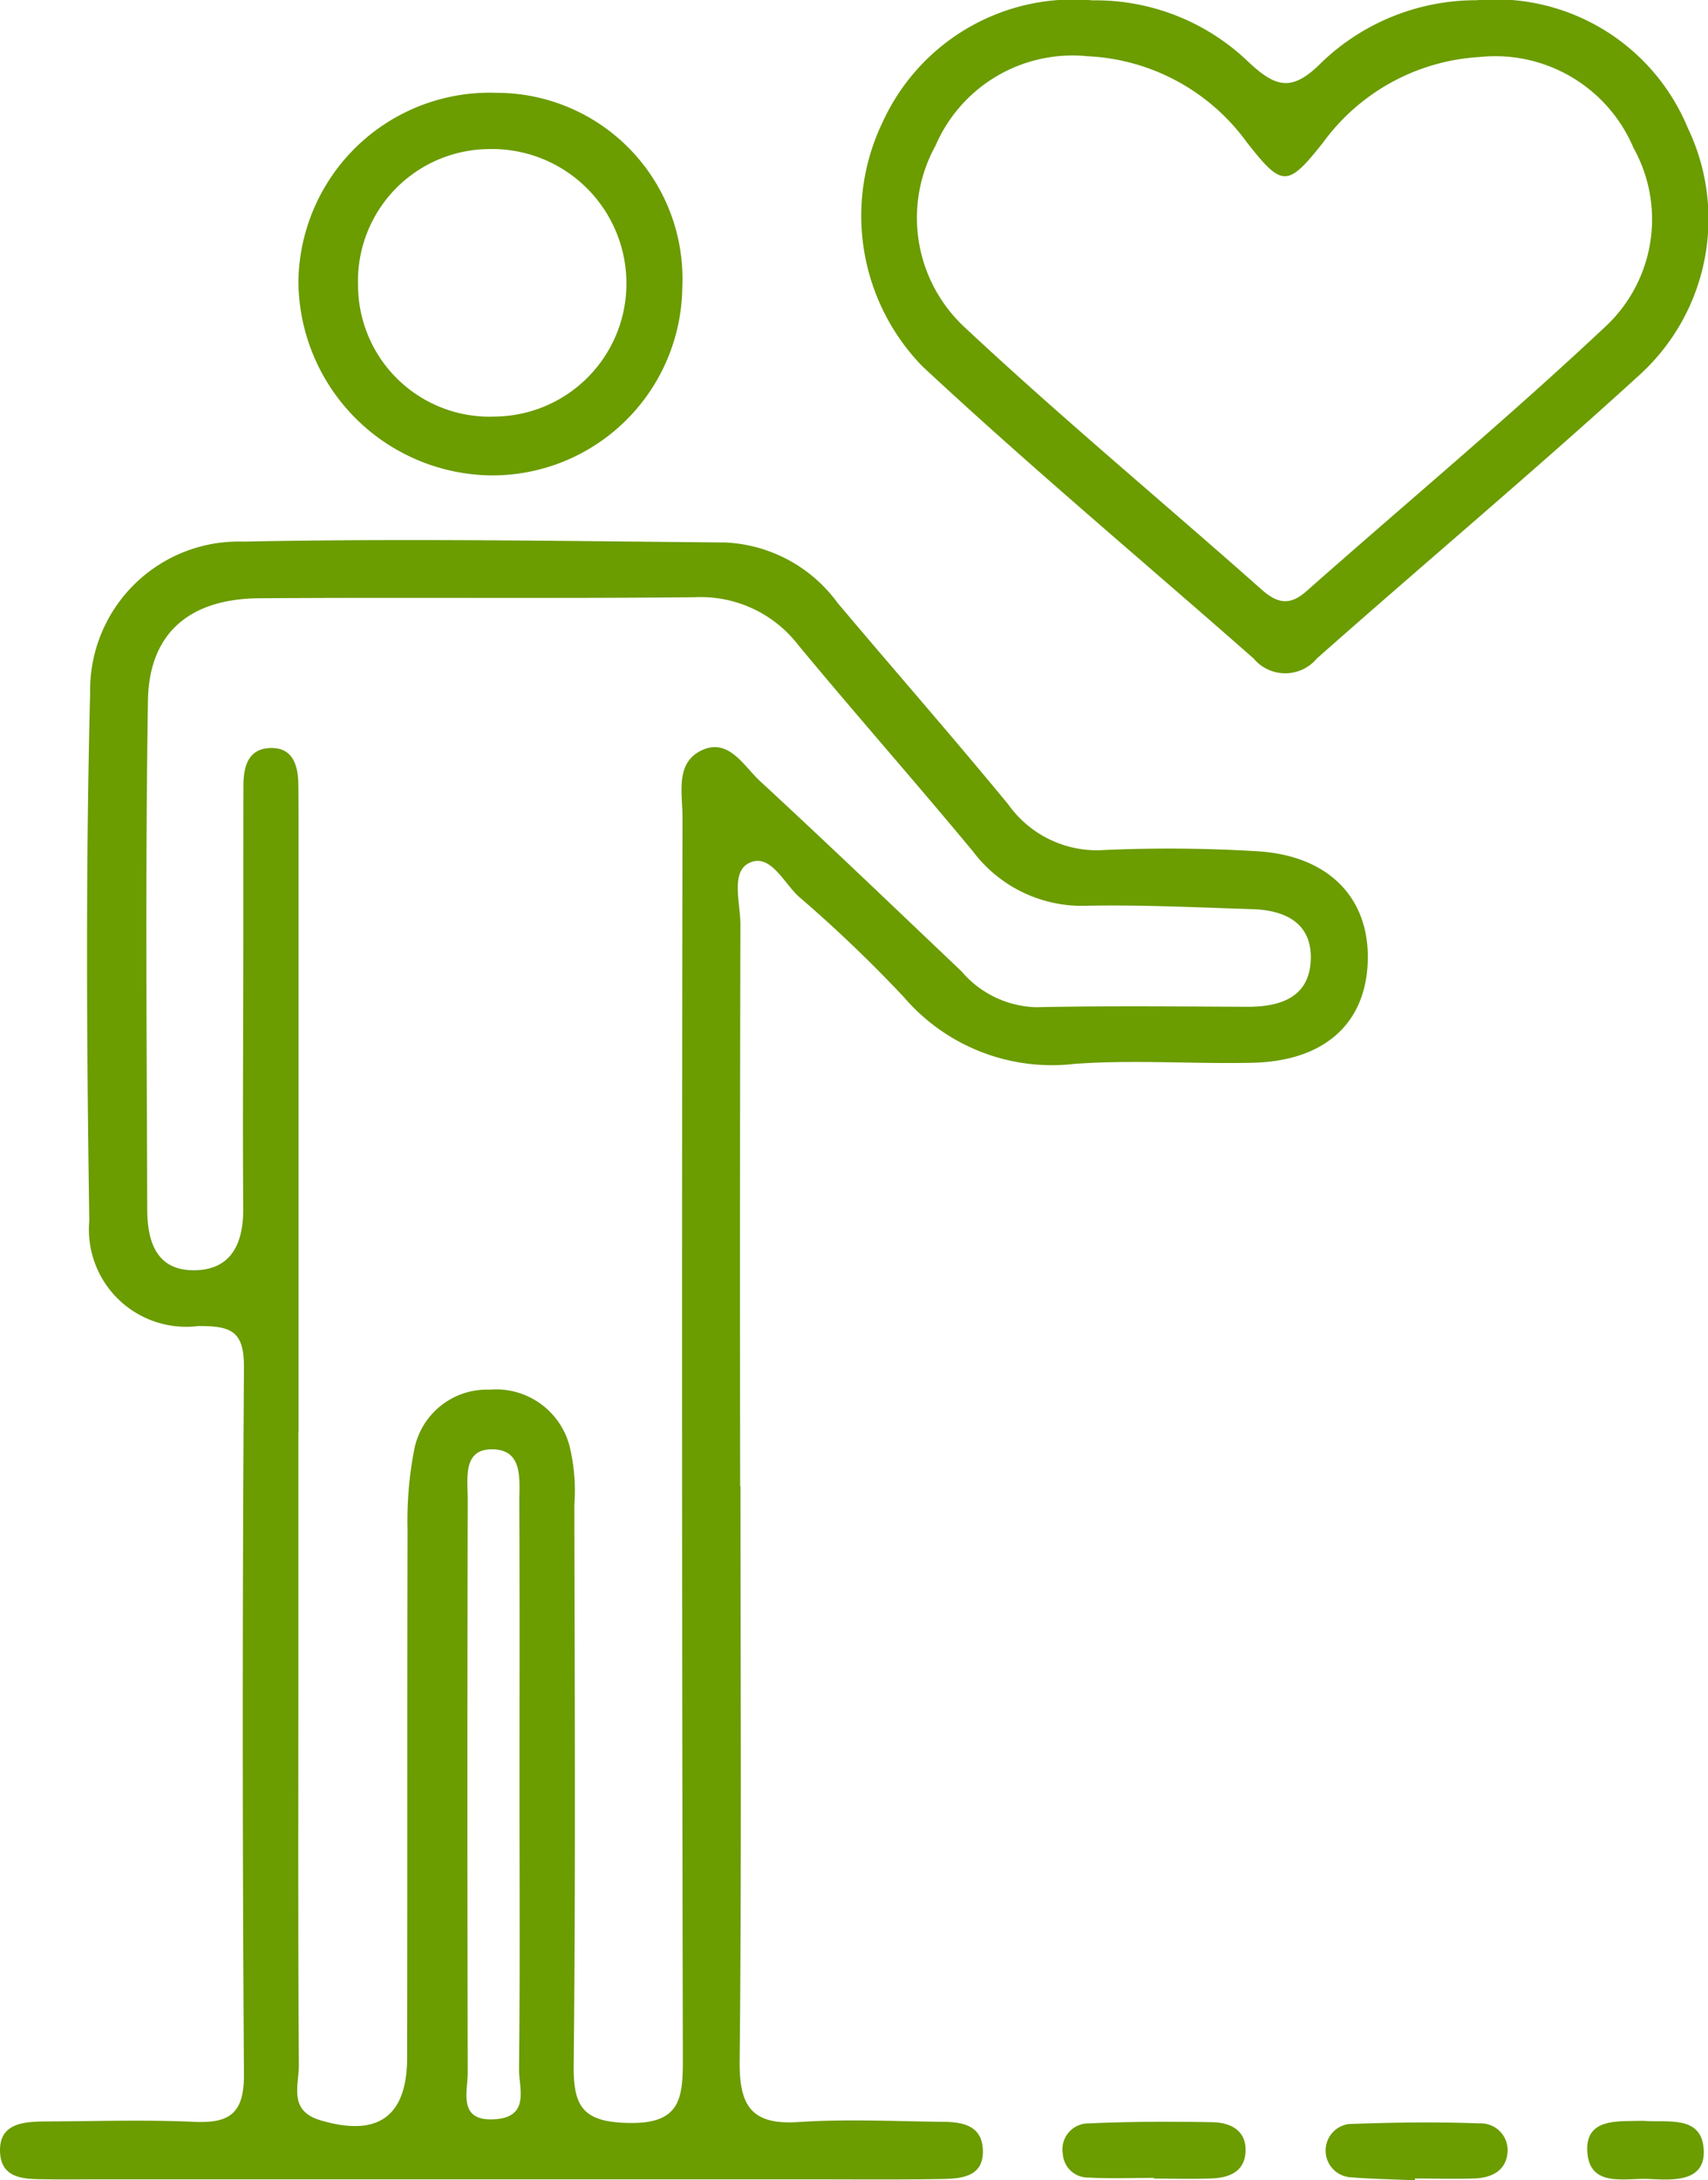 <svg id="Illustration-Unsere_Hauptangebote" data-name="Illustration-Unsere Hauptangebote" xmlns="http://www.w3.org/2000/svg" xmlns:xlink="http://www.w3.org/1999/xlink" width="47.031" height="60" viewBox="0 0 47.031 60">
  <defs>
    <style>
      .cls-1 {
        fill: #6b9c00;
      }

      .cls-2 {
        clip-path: url(#clip-path);
      }
    </style>
    <clipPath id="clip-path">
      <rect id="Rechteck_61" data-name="Rechteck 61" class="cls-1" width="47.031" height="60"/>
    </clipPath>
  </defs>
  <g id="Gruppe_18" data-name="Gruppe 18" class="cls-2">
    <path id="Pfad_281" data-name="Pfad 281" class="cls-1" d="M20.39,46.479c0,5.271.031,10.542-.023,15.812-.013,1.229.317,1.769,1.62,1.682,1.326-.089,2.664-.02,4-.006.507.005,1.029.1,1.074.725.056.78-.559.838-1.115.848-1.212.022-2.423.01-3.635.01H2.68c-.424,0-.848.007-1.272,0-.6-.015-1.377.067-1.407-.758s.717-.833,1.338-.836c1.332-.006,2.667-.05,4,.011.985.046,1.385-.231,1.378-1.308q-.064-9.723,0-19.447c.006-1-.34-1.149-1.258-1.145a2.678,2.678,0,0,1-3-2.9c-.073-4.846-.1-9.695.023-14.538A4.09,4.09,0,0,1,6.7,20.48c4.419-.089,8.843-.015,13.265.024a4.052,4.052,0,0,1,3.1,1.665c1.562,1.852,3.16,3.675,4.7,5.546a2.994,2.994,0,0,0,2.648,1.252A40.043,40.043,0,0,1,34.59,29c1.994.106,3.143,1.292,3.071,3.067-.069,1.694-1.211,2.712-3.174,2.755-1.635.036-3.278-.088-4.905.031a5.369,5.369,0,0,1-4.694-1.839A37.7,37.7,0,0,0,22,30.253c-.424-.38-.793-1.225-1.384-.923-.5.257-.225,1.112-.228,1.7q-.02,7.724-.007,15.449Zm-12.174-1.5v6.178c0,3.755-.012,7.51.013,11.265,0,.54-.291,1.238.588,1.5,1.574.471,2.391-.084,2.394-1.723.009-4.845,0-9.69.011-14.535A10.177,10.177,0,0,1,11.4,45.5a2.039,2.039,0,0,1,2.081-1.682,2.091,2.091,0,0,1,2.2,1.545,5.144,5.144,0,0,1,.134,1.614c.009,5.148.036,10.3-.018,15.444-.012,1.15.276,1.549,1.5,1.577,1.438.033,1.508-.663,1.506-1.773q-.038-17.079-.01-34.158c0-.652-.2-1.468.491-1.825.763-.394,1.183.4,1.64.825,1.869,1.725,3.705,3.485,5.549,5.236a2.8,2.8,0,0,0,2.051.99c1.937-.041,3.876-.02,5.814-.012.957.005,1.753-.282,1.756-1.364,0-.981-.759-1.3-1.628-1.323-1.513-.047-3.027-.123-4.539-.093A3.754,3.754,0,0,1,26.787,29c-1.585-1.91-3.23-3.771-4.814-5.683a3.384,3.384,0,0,0-2.837-1.306c-4,.039-8,0-11.992.028-1.918.012-3.041.953-3.07,2.815-.075,4.662-.033,9.325-.02,13.988,0,.836.215,1.668,1.234,1.689,1.07.023,1.417-.722,1.41-1.706-.015-1.938-.005-3.876,0-5.814s0-3.876.005-5.814c0-.524.129-1.022.747-1.037s.759.481.765,1.008q.007.636.006,1.272,0,8.267,0,16.534m6.084,9.91h0c0-2.662.007-5.323-.005-7.984,0-.585.111-1.4-.694-1.439-.88-.044-.726.8-.727,1.366q-.017,7.894,0,15.787c0,.527-.281,1.353.753,1.282.975-.067.654-.862.66-1.39.029-2.54.013-5.081.013-7.621" transform="translate(0 -5.575)"/>
    <path id="Pfad_282" data-name="Pfad 282" class="cls-1" d="M38.985.01a6.07,6.07,0,0,1,4.267,1.67c.767.728,1.22.865,2.031.047A6.147,6.147,0,0,1,49.56.006a5.73,5.73,0,0,1,5.811,3.505,5.8,5.8,0,0,1-1.345,6.826c-2.906,2.649-5.921,5.179-8.866,7.786a1.134,1.134,0,0,1-1.739,0c-3.043-2.679-6.158-5.281-9.123-8.044a5.938,5.938,0,0,1-1.083-6.739A5.773,5.773,0,0,1,38.985.01m-.178,1.534a4.107,4.107,0,0,0-4.145,2.463,4.108,4.108,0,0,0,.819,5.016c2.648,2.475,5.442,4.792,8.157,7.2.442.391.782.449,1.24.044,2.762-2.442,5.6-4.806,8.282-7.329a4.034,4.034,0,0,0,.72-4.869,4.133,4.133,0,0,0-4.237-2.5,5.748,5.748,0,0,0-4.31,2.353c-.98,1.236-1.125,1.241-2.105-.013a5.743,5.743,0,0,0-4.42-2.363" transform="translate(-8.901 0)"/>
    <path id="Pfad_283" data-name="Pfad 283" class="cls-1" d="M16.7,3.513a5.117,5.117,0,0,1,5.17,5.363,5.233,5.233,0,0,1-5.245,5.165A5.372,5.372,0,0,1,11.3,8.711a5.266,5.266,0,0,1,5.4-5.2m-.049,8.911a3.659,3.659,0,0,0,3.681-3.661,3.7,3.7,0,0,0-3.823-3.7,3.632,3.632,0,0,0-3.567,3.753,3.623,3.623,0,0,0,3.709,3.61" transform="translate(-3.083 -0.958)"/>
    <path id="Pfad_284" data-name="Pfad 284" class="cls-1" d="M42.75,81.835c-.6,0-1.194.026-1.788-.009a.694.694,0,0,1-.722-.654.715.715,0,0,1,.728-.836c1.132-.052,2.267-.053,3.4-.032.521.01.957.252.9.863-.047.507-.463.663-.907.682-.536.024-1.073.006-1.611.006v-.02" transform="translate(-10.975 -21.901)"/>
    <path id="Pfad_285" data-name="Pfad 285" class="cls-1" d="M52.647,81.908c-.6-.026-1.2-.034-1.8-.085a.737.737,0,0,1-.023-1.462c1.2-.044,2.406-.063,3.607-.018a.738.738,0,0,1,.767.829c-.058.5-.466.672-.921.687-.542.019-1.084,0-1.627,0,0,.015,0,.03,0,.044" transform="translate(-13.69 -21.908)"/>
    <path id="Pfad_286" data-name="Pfad 286" class="cls-1" d="M61.639,80.254c.642.064,1.623-.183,1.669.809.041.894-.876.824-1.508.792-.655-.033-1.659.259-1.7-.782-.034-.9.85-.8,1.537-.818" transform="translate(-16.394 -21.891)"/>
  </g>
</svg>
